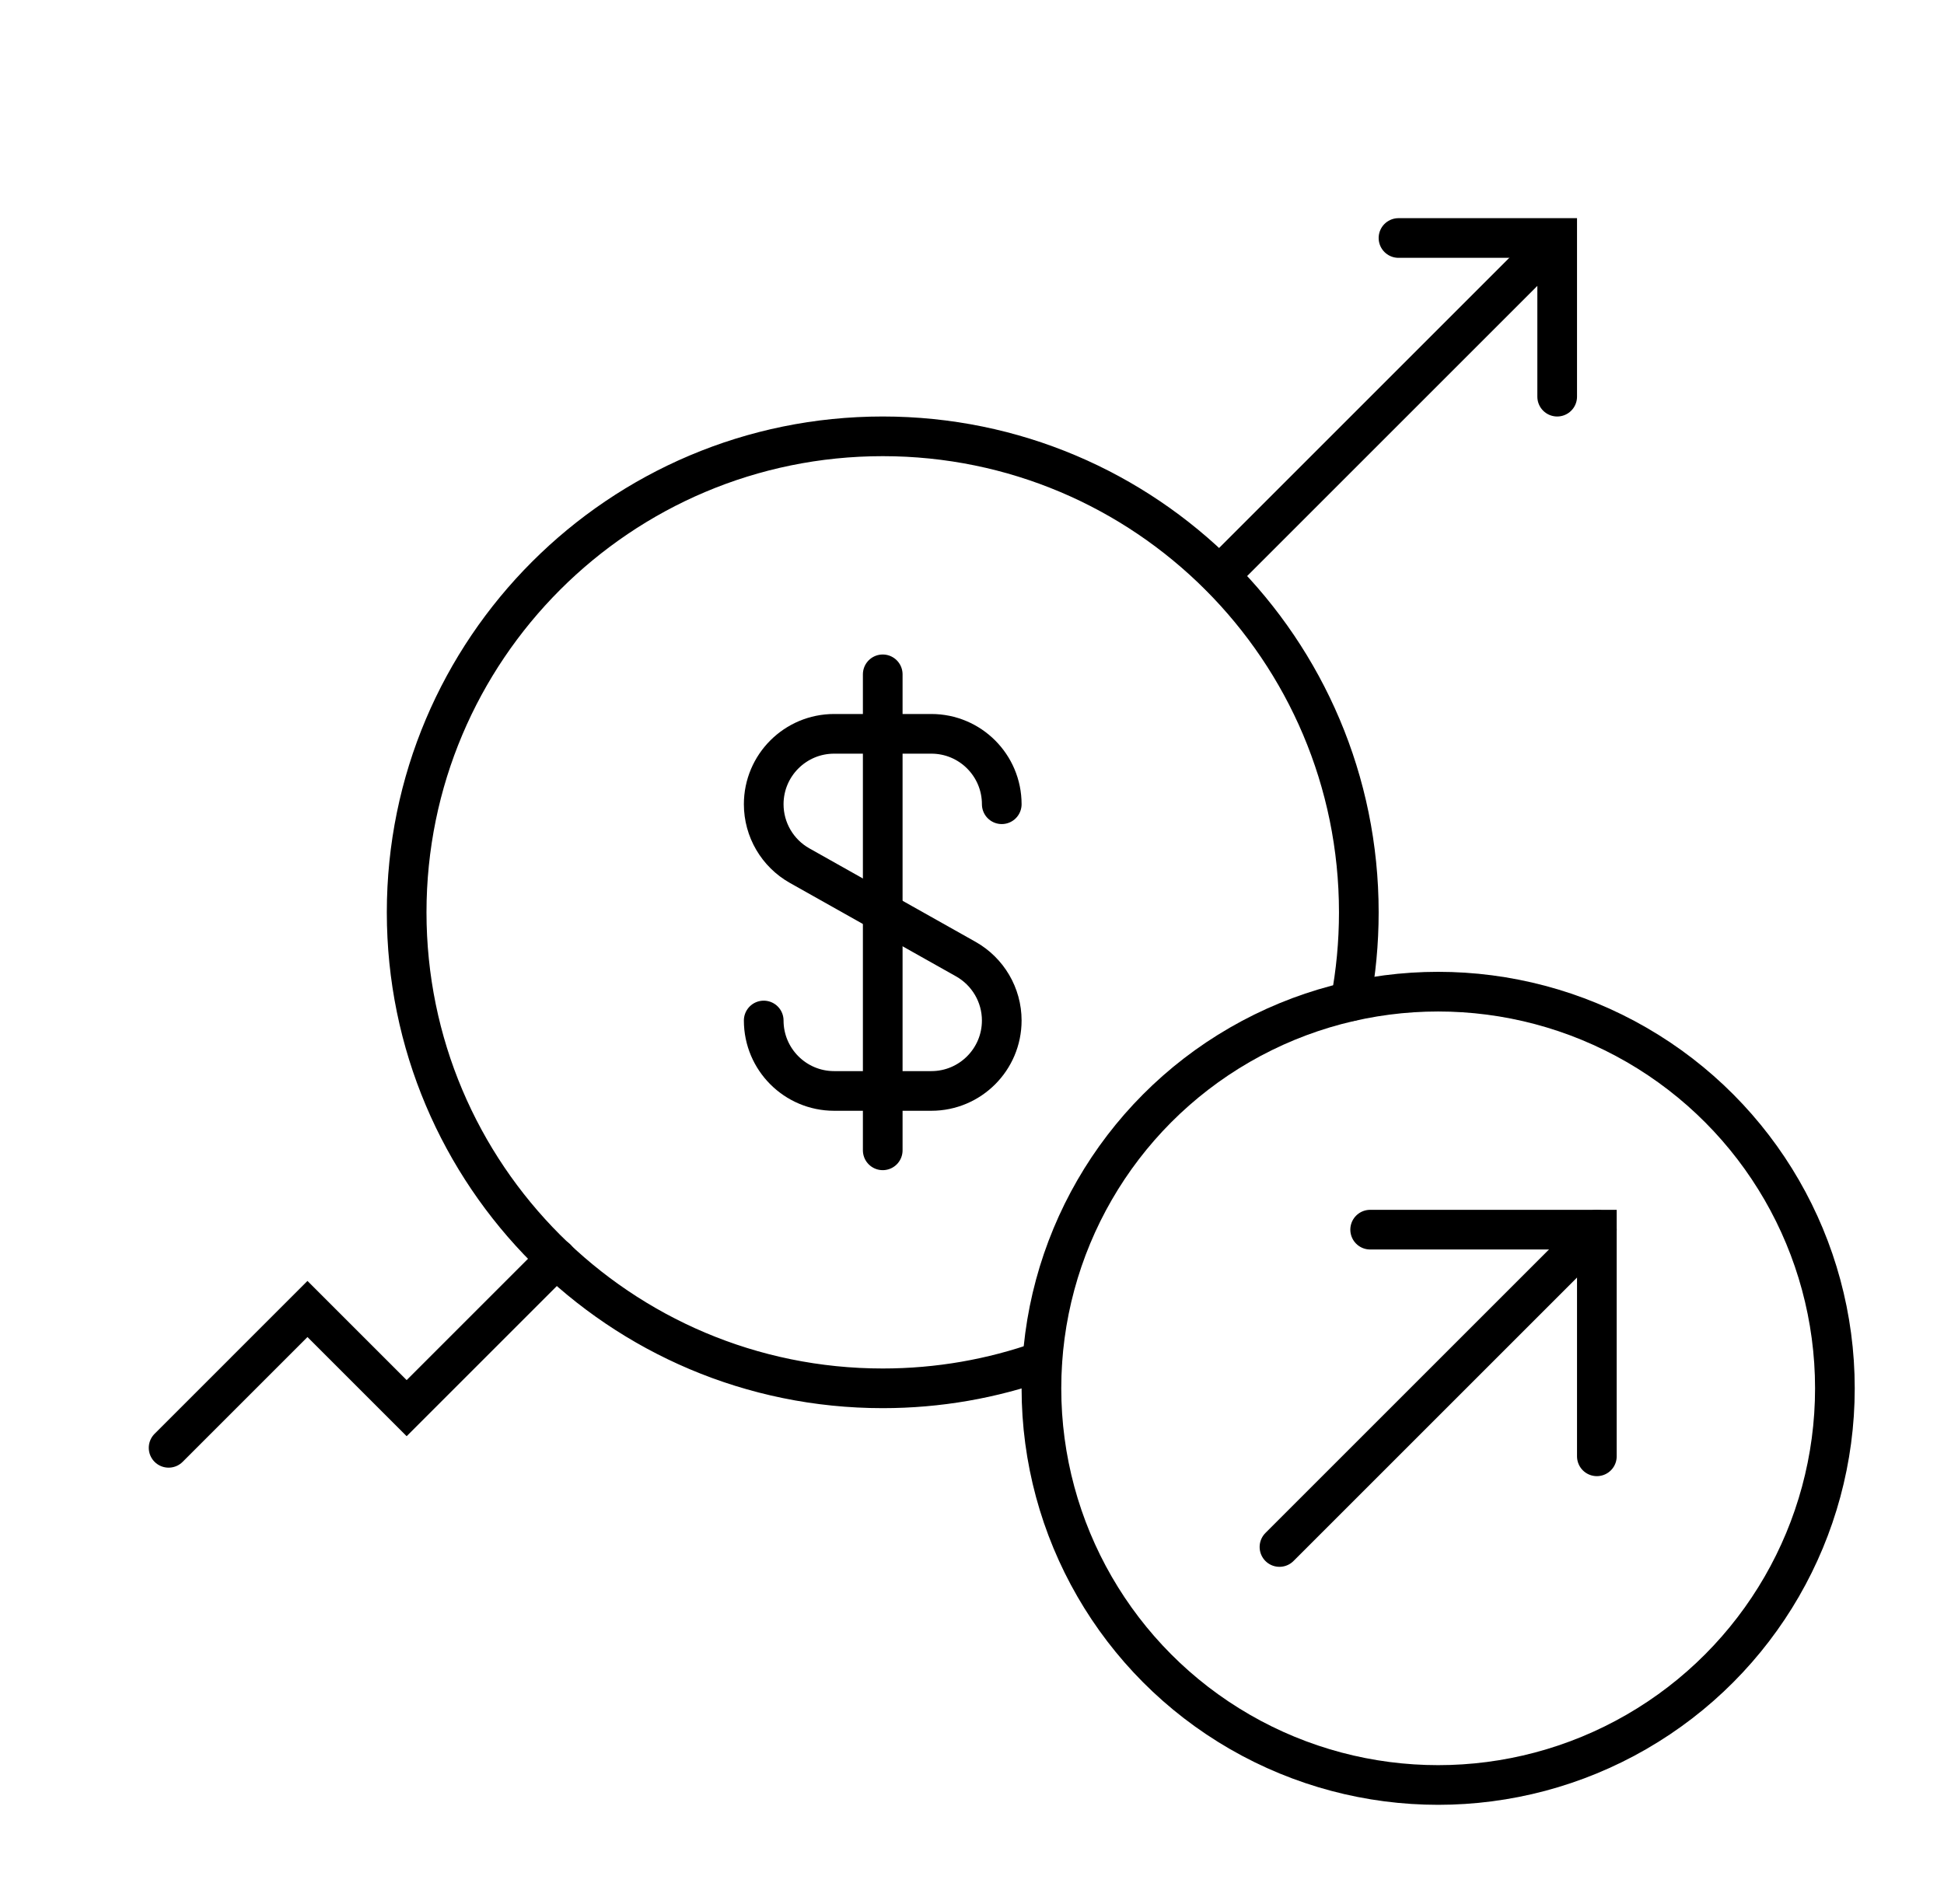 <svg width="49" height="48" viewBox="0 0 49 48" fill="none" xmlns="http://www.w3.org/2000/svg">
<path d="M30.742 14.508L39.242 6.008" stroke="black" stroke-linecap="round"/>
<path d="M34.04 25.246C34.178 24.518 34.25 23.768 34.25 23C34.25 16.373 28.877 11 22.25 11C15.623 11 10.25 16.373 10.25 23C10.25 29.627 15.623 35 22.25 35C23.658 35 25.01 34.757 26.265 34.312" stroke="black" stroke-linecap="round"/>
<path d="M4.25 36.5L7.75 33L10.25 35.5L14.023 31.727" stroke="black" stroke-linecap="round"/>
<path d="M35.25 6L39.25 6L39.25 10" stroke="black" stroke-linecap="round"/>
<circle cx="36.25" cy="35" r="10" stroke="black"/>
<path d="M34.536 31H40.25V36.714" stroke="black" stroke-linecap="round"/>
<path d="M40.25 31L32.25 39" stroke="black" stroke-linecap="round"/>
<path d="M22.25 17V29" stroke="black" stroke-miterlimit="10" stroke-linecap="round"/>
<path d="M25.25 20.275C25.25 19.295 24.455 18.5 23.475 18.5H21.025C20.045 18.5 19.25 19.295 19.25 20.275C19.25 20.915 19.595 21.508 20.155 21.823L24.345 24.18C24.902 24.495 25.25 25.085 25.25 25.727C25.25 26.707 24.455 27.503 23.475 27.503H21.025C20.045 27.503 19.25 26.707 19.25 25.727" stroke="black" stroke-miterlimit="10" stroke-linecap="round"/>
</svg>
